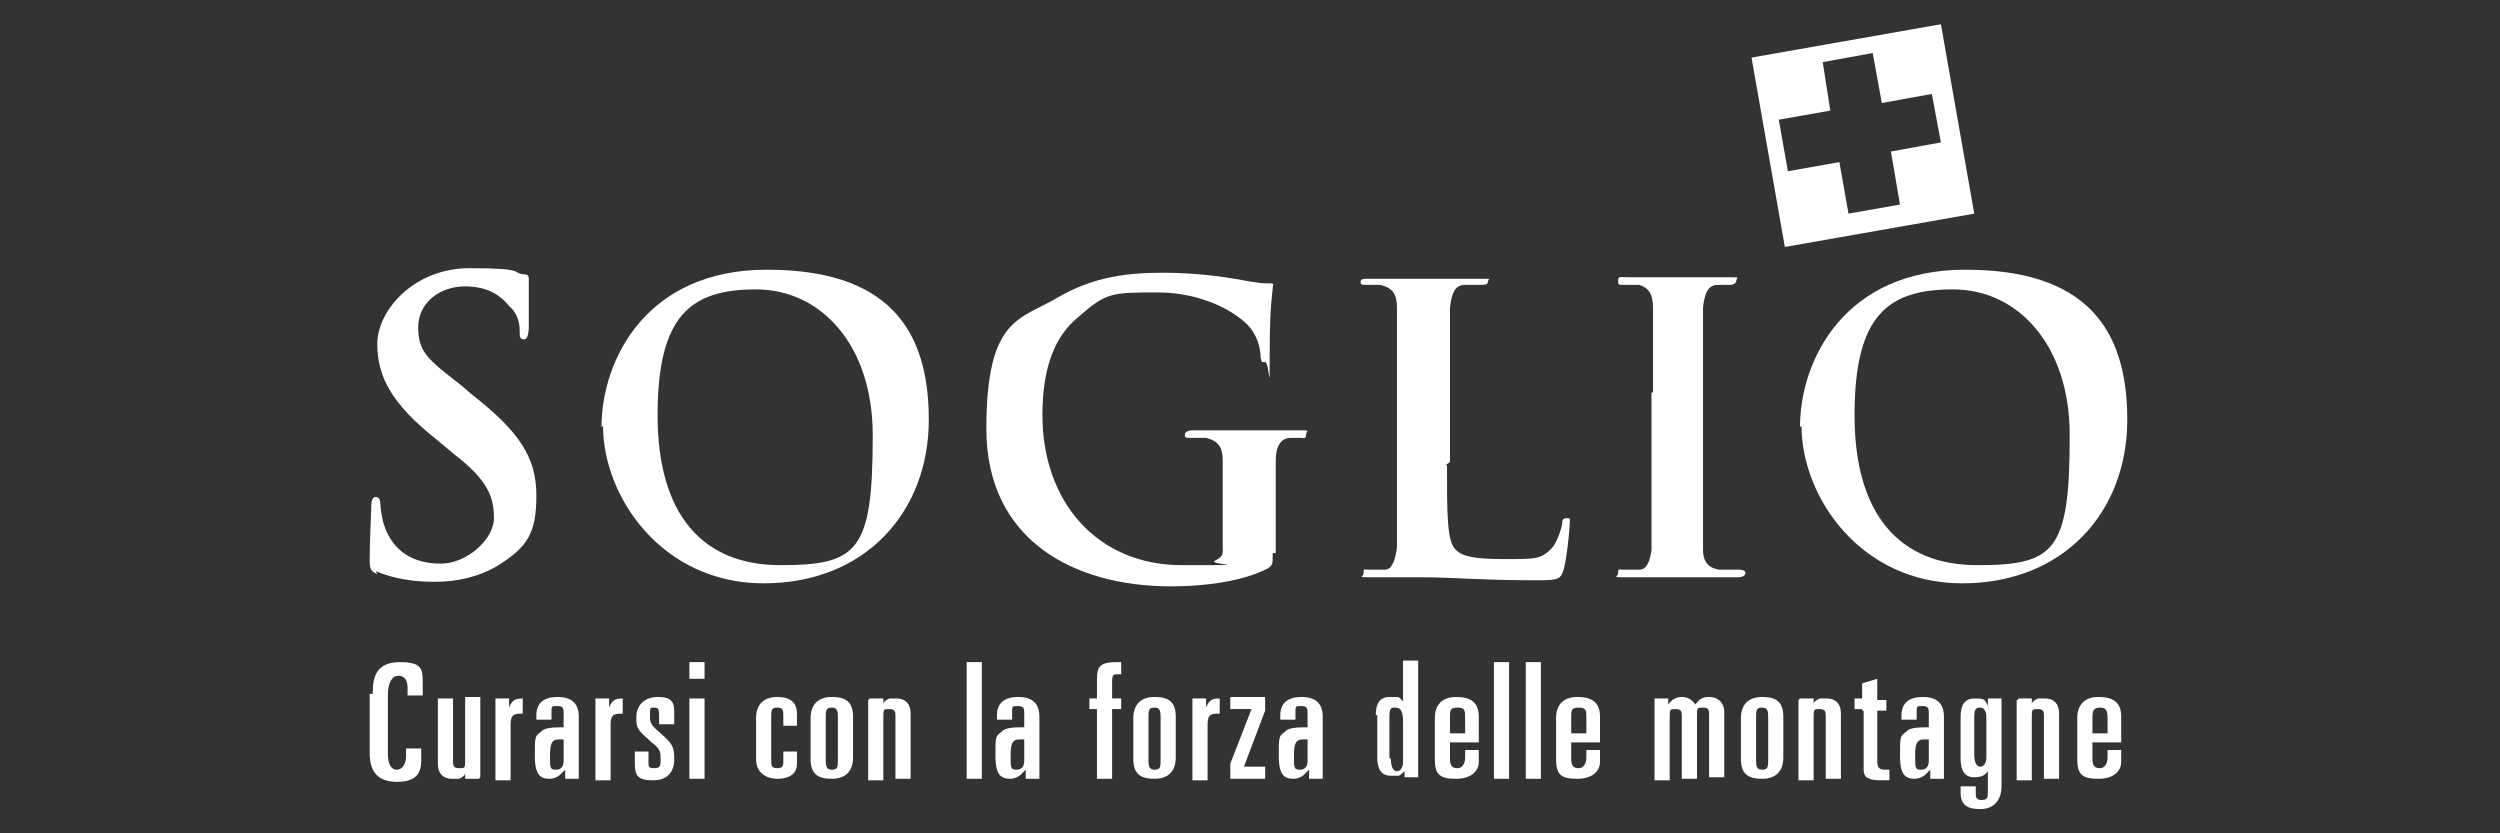 <?xml version="1.0" encoding="UTF-8"?><svg xmlns="http://www.w3.org/2000/svg" version="1.1" viewBox="0 0 165 55"><rect x="0" y="0" width="165" height="55" fill="#333333" stroke="none"/><defs><style> .cls-1 { fill: #fff; } </style></defs><g><g id="Livello_1"><g><path class="cls-1" d="M24.9,37.9c-.4-.2-.5-.3-.5-.9,0-1.5.1-3,.1-3.5s.1-.7.3-.7.3.2.3.4c0,.3.1.9.2,1.3.6,2,2.1,2.7,3.8,2.7s3.5-1.6,3.5-3-.4-2.5-2.6-4.2l-1.2-1c-2.9-2.3-3.9-4.1-3.9-6.3s2.4-5,6.1-5,2.8.3,3.5.4c.2,0,.4,0,.4.3v3.2s0,.8-.3.8-.3-.2-.3-.5,0-1.1-.7-1.7c-.4-.5-1.2-1.3-2.9-1.3s-3.1,1.1-3.1,2.7.6,2.1,2.8,3.8l.7.6c3.2,2.5,4.3,4.2,4.3,6.7s-.6,3.4-2.5,4.6c-1.3.8-2.8,1.1-4.2,1.1s-2.7-.2-3.9-.7"/><path class="cls-1" d="M39.7,28.2c0-4.5,3-10.4,10.9-10.4s10.7,3.8,10.7,9.9-4.2,10.8-10.9,10.8-10.6-5.7-10.6-10.4M57.6,28.7c0-5.9-3.4-9.6-7.7-9.6s-6.5,1.7-6.5,8.3,3,9.9,8.1,9.9,6.1-.9,6.1-8.5"/><path class="cls-1" d="M84,36.5c0,.7,0,.8-.3,1-1.7.9-4.3,1.2-6.4,1.2-6.5,0-12.2-3.1-12.2-10.4s2.2-7.2,4.6-8.6c2.5-1.5,4.9-1.7,7.1-1.7s4.1.3,4.7.4,1.5.3,2.1.3.4,0,.4.3c0,.3-.2,1-.2,4.3s0,.6-.3.6-.2,0-.3-.3c0-.6-.2-1.5-.9-2.2-.8-.8-2.9-2.1-5.9-2.1s-3.4,0-5.2,1.6c-1.5,1.2-2.4,3.2-2.4,6.5,0,5.7,3.6,9.9,9.2,9.9s1.6,0,2.2-.3.5-.5.5-1v-5.6c0-.9-.3-1.3-1.1-1.5h-1c-.3,0-.4,0-.4-.2s.2-.3.6-.3h6.9c.9,0,.5,0,.5.3s-.2.2-.3.2h-.7c-.7,0-1,.6-1,1.5v6.1h-.2Z"/><path class="cls-1" d="M95.5,30.6c0,3.4,0,5.2.6,5.7.4.4,1.1.6,3.2.6s2.4,0,3.1-.7c.3-.3.6-1.1.7-1.6,0-.2,0-.4.3-.4s.2,0,.2.4-.2,2.3-.4,3c-.2.6-.3.7-1.7.7-3.8,0-5.5-.2-7.7-.2h-3.3c-1,0-.5,0-.5-.3s0-.2.4-.2h1c.5,0,.7-.7.8-1.5v-15.8c0-.9-.3-1.3-1.1-1.5h-.9c-.3,0-.4,0-.4-.2,0-.2.2-.2.6-.2h7.2c1,0,.6,0,.6.2s-.2.2-.5.2h-1c-.7,0-.9.6-1,1.5v10.2l-.3.2h.1Z"/><path class="cls-1" d="M109.1,25.9v-5.6c0-.9-.3-1.3-.9-1.5-.3,0-.6,0-1,0s-.4,0-.4-.3.2-.2.6-.2h6.6c1,0,.6,0,.6.2s-.2.3-.4.3h-.8c-.7,0-.9.6-1,1.5v16c0,.7.3,1.2,1.1,1.3h1.3s.4,0,.4.2-.2.3-.5.3h-7.4c-1,0-.5,0-.5-.3s0-.2.4-.2h1c.5,0,.7-.6.8-1.3v-10.4h.1Z"/><path class="cls-1" d="M118.8,28.2c0-4.5,3-10.4,10.9-10.4s10.7,3.8,10.7,9.9-4.2,10.8-10.9,10.8-10.6-5.7-10.6-10.4M136.6,28.7c0-5.9-3.4-9.6-7.7-9.6s-6.5,1.7-6.5,8.3,3,9.9,8.1,9.9,6.1-.9,6.1-8.5"/><path class="cls-1" d="M128.1,1.6l-12.5,2.2,2.2,12.5,12.5-2.2-2.2-12.5ZM122,14.1l-.6-3.4-3.4.6-.6-3.4,3.4-.6-.5-3.2,3.3-.6.6,3.3,3.3-.6.6,3.2-3.3.6.6,3.5-3.4.6Z"/><path class="cls-1" d="M24.6,45.7c0-1.1.3-2,1.8-2s1.5.5,1.5,1.4v.8h-1v-.5c0-.5-.2-.8-.6-.8s-.7.4-.7,1.3v3.8c0,.9.3,1.1.6,1.1s.6-.3.6-.9v-.5h1v.8c0,.8-.3,1.4-1.6,1.4s-1.8-.7-1.8-1.9v-3.9h.2Z"/><path class="cls-1" d="M31.6,51.4h-.9v-.4c0,.2-.2.3-.4.4h-.5c-.5,0-.9-.3-.9-1v-4.3h1v4.1c0,.3,0,.5.4.5s.4,0,.4-.6v-4.1h1v5.3h0Z"/><path class="cls-1" d="M32.7,46.1h.9v.6c.2-.5.4-.6.9-.6v1c-.5,0-.8,0-.8.7v3.7h-1v-5.3h0Z"/><path class="cls-1" d="M35.4,47.2c0-.8.5-1.2,1.4-1.2s1.4.4,1.4,1.3v4.1h-.9v-.6l-.3.3c-.2.2-.5.3-.7.3-.6,0-1-.2-1-1.5s0-1.3.4-1.6c.2-.2.4-.3,1.5-.3v-.9c0-.3,0-.5-.4-.5s-.4,0-.4.4v.5h-1v-.5.2ZM36.9,48.8c-.5,0-.6.3-.6,1.1s0,.9.4.9.5-.3.5-.6v-1.4h-.3Z"/><path class="cls-1" d="M39.3,46.1h.9v.6c.2-.5.4-.6.9-.6v1c-.5,0-.8,0-.8.7v3.7h-1v-5.3h0Z"/><path class="cls-1" d="M43.5,47.8v-.5c0-.4,0-.6-.3-.6s-.3,0-.3.5,0,.6.7,1.2c.8.7.9.9.9,1.7s-.4,1.4-1.4,1.4-1.2-.3-1.2-1.1v-.8h.9v.7c0,.3,0,.4.4.4s.4-.2.4-.6,0-.7-.6-1.1l-.2-.2c-.8-.7-.8-.8-.8-1.5s.5-1.3,1.4-1.3,1.1.3,1.1,1v.8h-1Z"/><path class="cls-1" d="M45.5,43.7h1v1.1h-1v-1.1ZM45.5,46.1h1v5.3h-1v-5.3Z"/><path class="cls-1" d="M49.9,47.4c0-.9.5-1.4,1.4-1.4s1.3.4,1.3,1.1v.8h-.9v-.6c0-.4,0-.6-.4-.6s-.4.2-.4.6v2.9c0,.3,0,.5.4.5s.4-.2.4-.5v-.6h.9v.8c0,.8-.7,1-1.3,1s-1.4-.3-1.4-1.3v-2.7Z"/><path class="cls-1" d="M53.5,47.4c0-.9.5-1.4,1.4-1.4s1.4.3,1.4,1.3v2.7c0,.9-.5,1.4-1.4,1.4s-1.4-.3-1.4-1.3v-2.7ZM54.5,50.1c0,.4,0,.7.4.7s.4-.2.4-.7v-2.7c0-.4,0-.7-.4-.7s-.4.2-.4.7v2.7Z"/><path class="cls-1" d="M57.4,46.1h.9v.4c0-.2.2-.3.4-.4h.5c.5,0,.9.3.9,1v4.3h-1v-4.1c0-.3,0-.5-.4-.5s-.4,0-.4.6v4.1h-1v-5.3h0Z"/><path class="cls-1" d="M63.8,43.7h1v7.7h-1v-7.7Z"/><path class="cls-1" d="M65.8,47.2c0-.8.5-1.2,1.4-1.2s1.4.4,1.4,1.3v4.1h-.9v-.6s-.2.2-.3.3c-.2.2-.5.3-.7.3-.6,0-1-.2-1-1.5s0-1.3.4-1.6c.2-.2.4-.3,1.5-.3v-.9c0-.3,0-.5-.4-.5s-.4,0-.4.4v.5h-1v-.5.2ZM67.3,48.8c-.5,0-.6.3-.6,1.1s0,.9.4.9.5-.3.5-.6v-1.4h-.3Z"/><path class="cls-1" d="M72.4,46.8h-.5v-.7h.5v-1.3c0-.8.2-1.1,1.3-1.1h.3v.8h-.2c-.3,0-.4,0-.4.5v1.1h.6v.7h-.6v4.6h-1s0-4.6,0-4.6Z"/><path class="cls-1" d="M74.8,47.4c0-.9.5-1.4,1.4-1.4s1.4.3,1.4,1.3v2.7c0,.9-.5,1.4-1.4,1.4s-1.4-.3-1.4-1.3v-2.7ZM75.8,50.1c0,.4,0,.7.4.7s.4-.2.4-.7v-2.7c0-.4,0-.7-.4-.7s-.4.2-.4.7v2.7Z"/><path class="cls-1" d="M78.7,46.1h.9v.6c.2-.5.4-.6.9-.6v1c-.5,0-.8,0-.8.7v3.7h-1v-5.3h0Z"/><path class="cls-1" d="M81.2,50.4l1.4-3.6h-1.4v-.8h2.3v.9l-1.4,3.7h1.4v.8h-2.3v-1Z"/><path class="cls-1" d="M84.5,47.2c0-.8.5-1.2,1.4-1.2s1.4.4,1.4,1.3v4.1h-.9v-.6s-.2.2-.3.3c-.2.2-.5.3-.7.3-.6,0-1-.2-1-1.5s0-1.3.4-1.6c.2-.2.4-.3,1.5-.3v-.9c0-.3,0-.5-.4-.5s-.4,0-.4.4v.5h-1v-.5.2ZM86,48.8c-.5,0-.6.3-.6,1.1s0,.9.4.9.5-.3.5-.6v-1.4h-.3Z"/><path class="cls-1" d="M90.8,47.2c0-.8.3-1.2.9-1.2s.3,0,.5,0,.3.2.4.3v-2.7h1v7.7h-.9v-.4s-.3.3-.4.3h-.5c-.6,0-.9-.4-.9-1.2v-3,.2ZM91.8,50.1c0,.6.2.8.4.8s.4-.2.4-.6v-2.7c0-.7-.2-.9-.5-.9s-.4,0-.4.7v2.6h0Z"/><path class="cls-1" d="M94.7,47.4c0-.9.5-1.4,1.4-1.4s1.5.3,1.5,1.3v1.7h-1.9v1.1c0,.5.2.6.5.6s.5-.3.5-.7v-.5h.9v.8c0,.5-.4,1.1-1.5,1.1s-1.4-.3-1.4-1.3v-2.7ZM95.7,48.4h1v-1c0-.5,0-.7-.5-.7s-.5.2-.5.6v1.1Z"/><path class="cls-1" d="M98.6,43.7h1v7.7h-1v-7.7Z"/><path class="cls-1" d="M100.7,43.7h1v7.7h-1v-7.7Z"/><path class="cls-1" d="M102.7,47.4c0-.9.5-1.4,1.4-1.4s1.5.3,1.5,1.3v1.7h-1.9v1.1c0,.5.2.6.5.6s.5-.3.5-.7v-.5h.9v.8c0,.5-.4,1.1-1.5,1.1s-1.4-.3-1.4-1.3v-2.7ZM103.7,48.4h1v-1c0-.5,0-.7-.5-.7s-.5.2-.5.6v1.1Z"/><path class="cls-1" d="M109.2,46.1h.9v.4c.2-.3.5-.5.9-.5s.7.2.9.5c.2-.3.4-.5.9-.5s1,.3,1,1v4.3h-1v-4.1c0-.3,0-.5-.4-.5s-.4,0-.4.6v4.1h-1v-4.1c0-.3,0-.5-.4-.5s-.4,0-.4.6v4.1h-1v-5.3h0Z"/><path class="cls-1" d="M114.9,47.4c0-.9.5-1.4,1.4-1.4s1.4.3,1.4,1.3v2.7c0,.9-.5,1.4-1.4,1.4s-1.4-.3-1.4-1.3v-2.7ZM115.9,50.1c0,.4,0,.7.4.7s.4-.2.4-.7v-2.7c0-.4,0-.7-.4-.7s-.4.2-.4.7v2.7Z"/><path class="cls-1" d="M118.8,46.1h.9v.4c0-.2.2-.3.4-.4h.5c.5,0,.9.3.9,1v4.3h-1v-4.1c0-.3,0-.5-.4-.5s-.4,0-.4.6v4.1h-1v-5.3h0Z"/><path class="cls-1" d="M122.9,46.8h-.5v-.7h.5v-1l1-.3v1.4h.6v.7h-.6v3.4c0,.4.2.5.5.5h.3v.7h-.6c-.8,0-1.1-.2-1.1-.7v-3.9h-.1Z"/><path class="cls-1" d="M125.5,47.2c0-.8.5-1.2,1.4-1.2s1.4.4,1.4,1.3v4.1h-.9v-.6s-.2.2-.3.3c-.2.2-.5.3-.7.3-.6,0-1-.2-1-1.5s0-1.3.4-1.6c.2-.2.4-.3,1.5-.3v-.9c0-.3,0-.5-.4-.5s-.4,0-.4.4v.5h-1v-.5.2ZM127,48.8c-.5,0-.6.3-.6,1.1s0,.9.4.9.5-.3.5-.6v-1.4h-.3Z"/><path class="cls-1" d="M129.4,51.9h1v.4c0,.3,0,.5.4.5s.4-.2.4-.6v-1.3c-.2.3-.5.4-.9.4-.6,0-.9-.4-.9-1.2v-2.8c0-.8.3-1.2.9-1.2s.7,0,.9.5v-.5h.9v5.8c0,.9-.5,1.5-1.4,1.5s-1.3-.3-1.3-1.1v-.4ZM130.3,49.8c0,.6.2.8.4.8s.4-.2.4-.6v-2.7c0-.4-.2-.6-.4-.6s-.4,0-.4.6v2.5Z"/><path class="cls-1" d="M133.2,46.1h.9v.4c0-.2.2-.3.4-.4h.5c.5,0,.9.3.9,1v4.3h-1v-4.1c0-.3,0-.5-.4-.5s-.4,0-.4.6v4.1h-1v-5.3h.1Z"/><path class="cls-1" d="M137.1,47.4c0-.9.5-1.4,1.4-1.4s1.5.3,1.5,1.3v1.7h-1.9v1.1c0,.5.2.6.5.6s.5-.3.5-.7v-.5h.9v.8c0,.5-.4,1.1-1.5,1.1s-1.4-.3-1.4-1.3v-2.7ZM138.1,48.4h1v-1c0-.5-.1-.7-.5-.7s-.5.2-.5.6v1.1Z"/></g></g></g></svg>